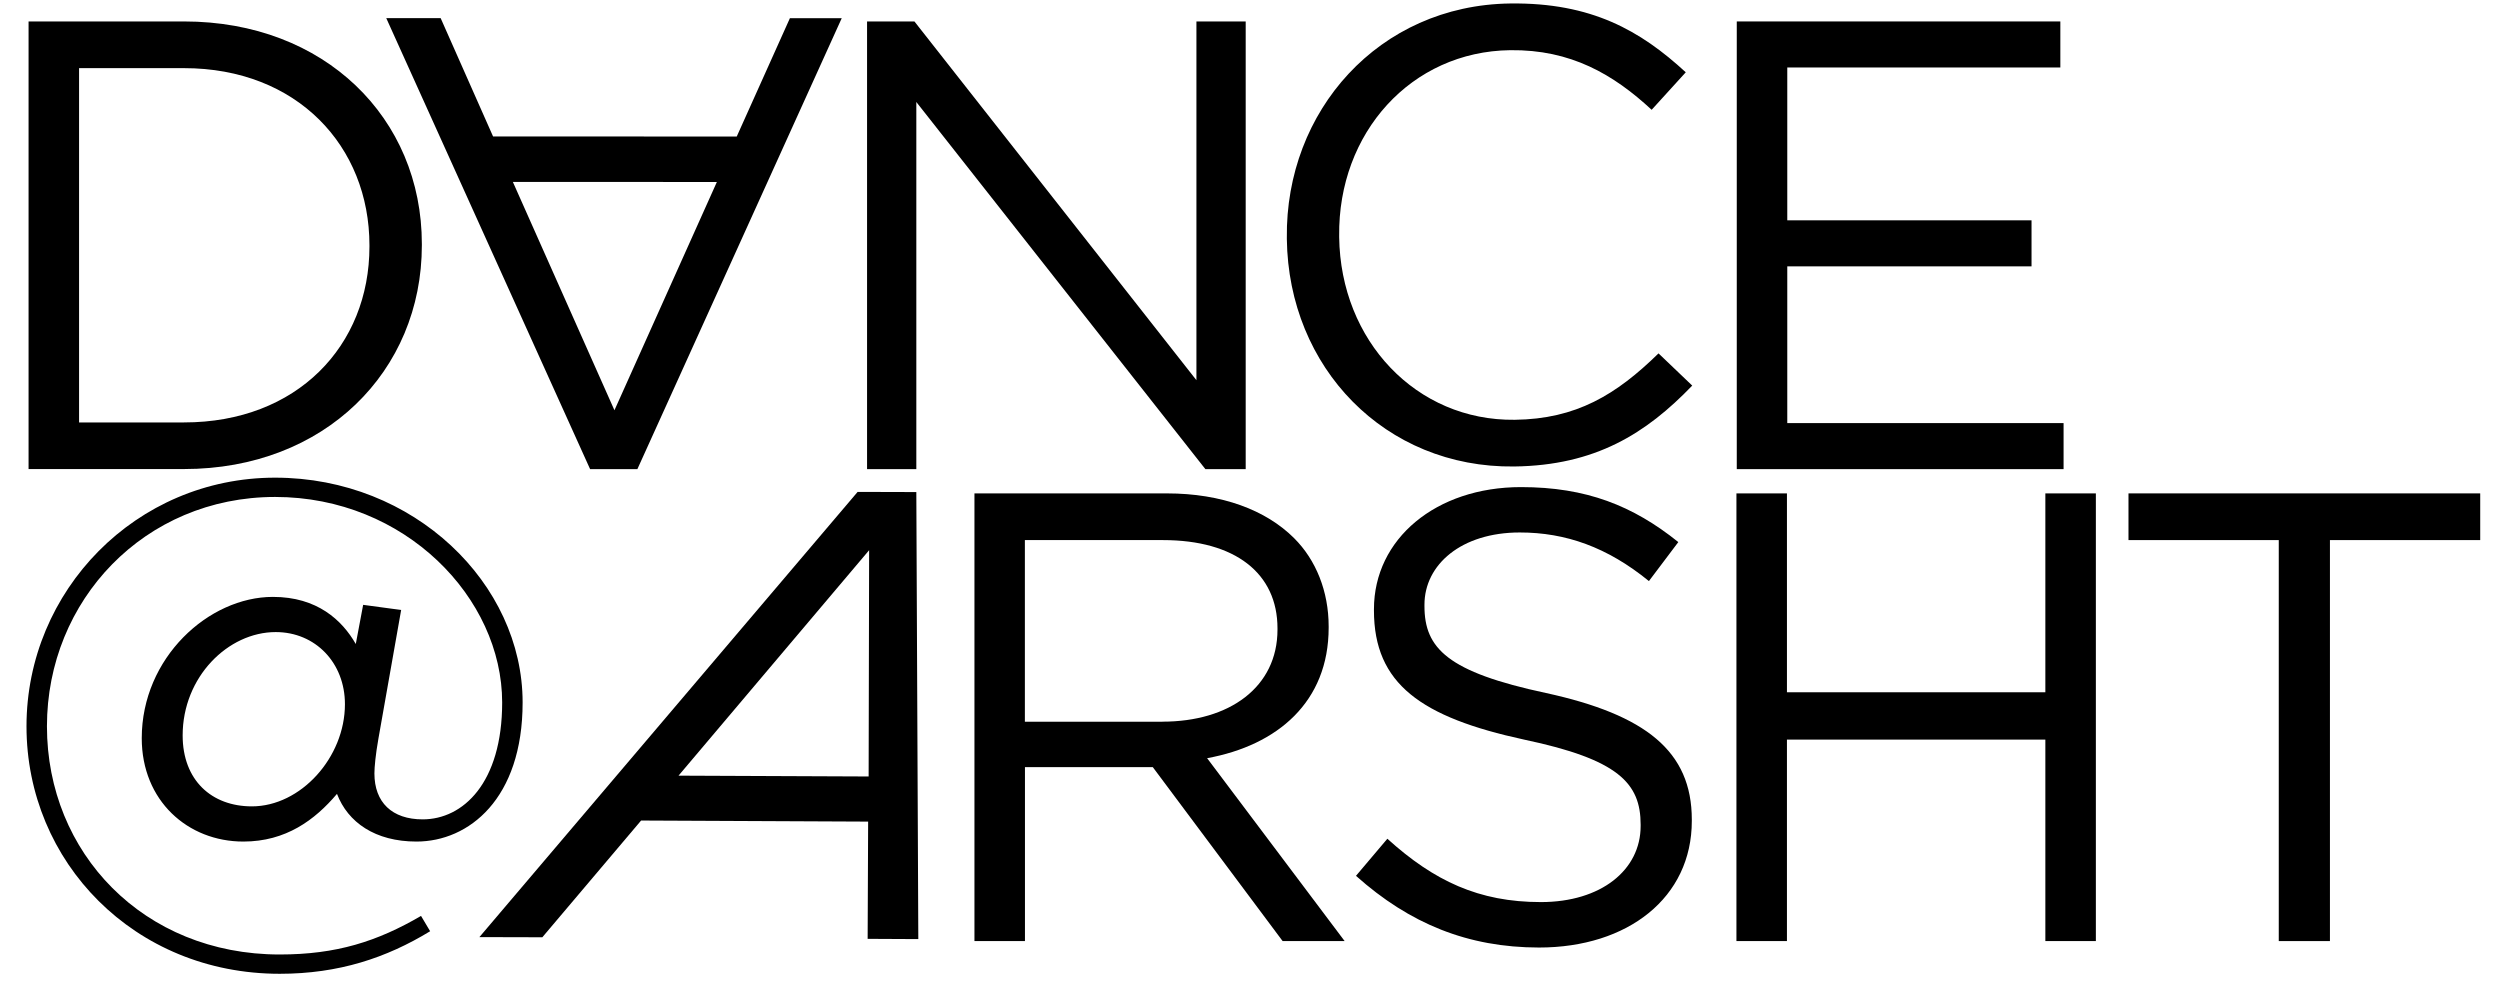 <?xml version="1.0" encoding="utf-8"?>
<!-- Generator: Adobe Illustrator 27.1.1, SVG Export Plug-In . SVG Version: 6.00 Build 0)  -->
<svg version="1.1" id="Layer_1" xmlns="http://www.w3.org/2000/svg" xmlns:xlink="http://www.w3.org/1999/xlink" x="0px" y="0px"
	 viewBox="0 0 301.94 119.33" style="enable-background:new 0 0 301.94 119.33;" xml:space="preserve">
<g>
	<path d="M3.2,87.72c0-16.39,13.23-30.03,30.03-30.03c16.8,0,29.89,12.82,29.89,27.15c0,11.65-6.51,16.8-12.82,16.8
		c-5,0-8.29-2.33-9.6-5.76c-2.67,3.15-6.17,5.76-11.31,5.76c-6.72,0-12.27-4.94-12.27-12.48c0-9.73,8.09-17.07,15.84-17.07
		c5.35,0,8.36,2.81,10.01,5.69l0.89-4.73l4.59,0.62L45.7,89.23c-0.34,1.92-0.48,3.43-0.48,4.18c0,3.5,2.13,5.55,5.83,5.55
		c4.87,0,9.6-4.39,9.6-14.12c0-12.61-11.72-24.82-27.42-24.82c-15.77,0-27.56,12.48-27.56,27.7c0,15.29,11.66,27.56,28.11,27.56
		c6.86,0,11.79-1.58,17.07-4.66l1.1,1.85c-5.28,3.22-11.04,5.14-18.17,5.14C16.22,117.61,3.2,104.11,3.2,87.72z M41.66,85.05
		c0-5-3.57-8.71-8.36-8.71c-5.76,0-11.24,5.42-11.24,12.48c0,5.42,3.5,8.57,8.36,8.57C36.31,97.39,41.66,91.49,41.66,85.05z"/>
</g>
<path d="M117.68,59.59h23.25c6.64,0,11.97,2.01,15.37,5.41c2.63,2.62,4.17,6.41,4.17,10.66v0.15c0,8.96-6.18,14.21-14.68,15.76
	l16.61,22.09h-7.49l-15.68-21.01h-0.15h-15.29v21.01h-6.1V59.59z M140.39,87.16c8.11,0,13.9-4.17,13.9-11.12v-0.15
	c0-6.64-5.1-10.66-13.83-10.66h-16.68v21.94H140.39z"/>
<path d="M163.77,105.78l3.79-4.48c5.64,5.1,11.04,7.65,18.54,7.65c7.26,0,12.05-3.86,12.05-9.19V99.6c0-5.02-2.7-7.88-14.06-10.27
	c-12.44-2.7-18.15-6.72-18.15-15.6v-0.15c0-8.5,7.49-14.75,17.76-14.75c7.88,0,13.52,2.24,19,6.64l-3.55,4.71
	c-5.02-4.09-10.04-5.87-15.6-5.87c-7.03,0-11.51,3.86-11.51,8.73v0.16c0,5.1,2.78,7.96,14.68,10.5
	c12.05,2.63,17.61,7.03,17.61,15.29v0.16c0,9.27-7.72,15.29-18.46,15.29C177.29,114.43,170.26,111.57,163.77,105.78z"/>
<path d="M209.72,59.59h6.1v24.02h31.21V59.59h6.1v54.07h-6.1V89.33h-31.21v24.33h-6.1V59.59z"/>
<path d="M275.22,65.23h-18.15v-5.64h42.48v5.64H281.4v48.43h-6.18V65.23z"/>
<path d="M3.45,2.59h18.77c16.99,0,28.73,11.66,28.73,26.88v0.15c0,15.22-11.74,27.03-28.73,27.03H3.45V2.59z M22.22,51.02
	c13.67,0,22.4-9.27,22.4-21.24v-0.15c0-11.97-8.73-21.4-22.4-21.4H9.55v42.79H22.22z"/>
<path d="M76.98,56.66l-5.71,0L46.65,2.19l6.57,0l6.33,14.29l29.43,0.01l6.42-14.29l6.26,0L76.98,56.66z M61.94,21.97l12.27,27.58
	l12.37-27.57L61.94,21.97z"/>
<path d="M104.72,2.59h5.72l34.06,43.33V2.59h5.95v54.07h-4.87l-34.91-44.34v44.34h-5.95V2.59z"/>
<path d="M209.76,2.59h39.08v5.56h-32.98v18.46h29.5v5.56h-29.5V51.1h33.37v5.56h-39.47V2.59z"/>
<path d="M110.67,59.43l-7.09-0.02L57.9,113.18l7.6,0.02L77.43,99.1l27.42,0.13l-0.06,14.16l6.12,0.03L110.67,59.43z M81.95,93.68
	l23.02-27.23l-0.06,27.33L81.95,93.68z"/>
<g>
	<path d="M155.42,28.87l0-0.15c-0.19-15.29,11.08-28.1,26.99-28.3c9.81-0.12,15.72,3.28,21.19,8.31l-4.12,4.53
		c-4.61-4.27-9.75-7.29-17.08-7.2c-11.97,0.15-20.81,9.99-20.66,22.43l0,0.15c0.16,12.51,9.31,22.21,21.21,22.06
		c7.41-0.09,12.24-3.01,17.36-8.02l4.07,3.89c-5.57,5.79-11.7,9.65-21.51,9.77C167.27,56.53,155.61,44.4,155.42,28.87z"/>
</g>
</svg>
